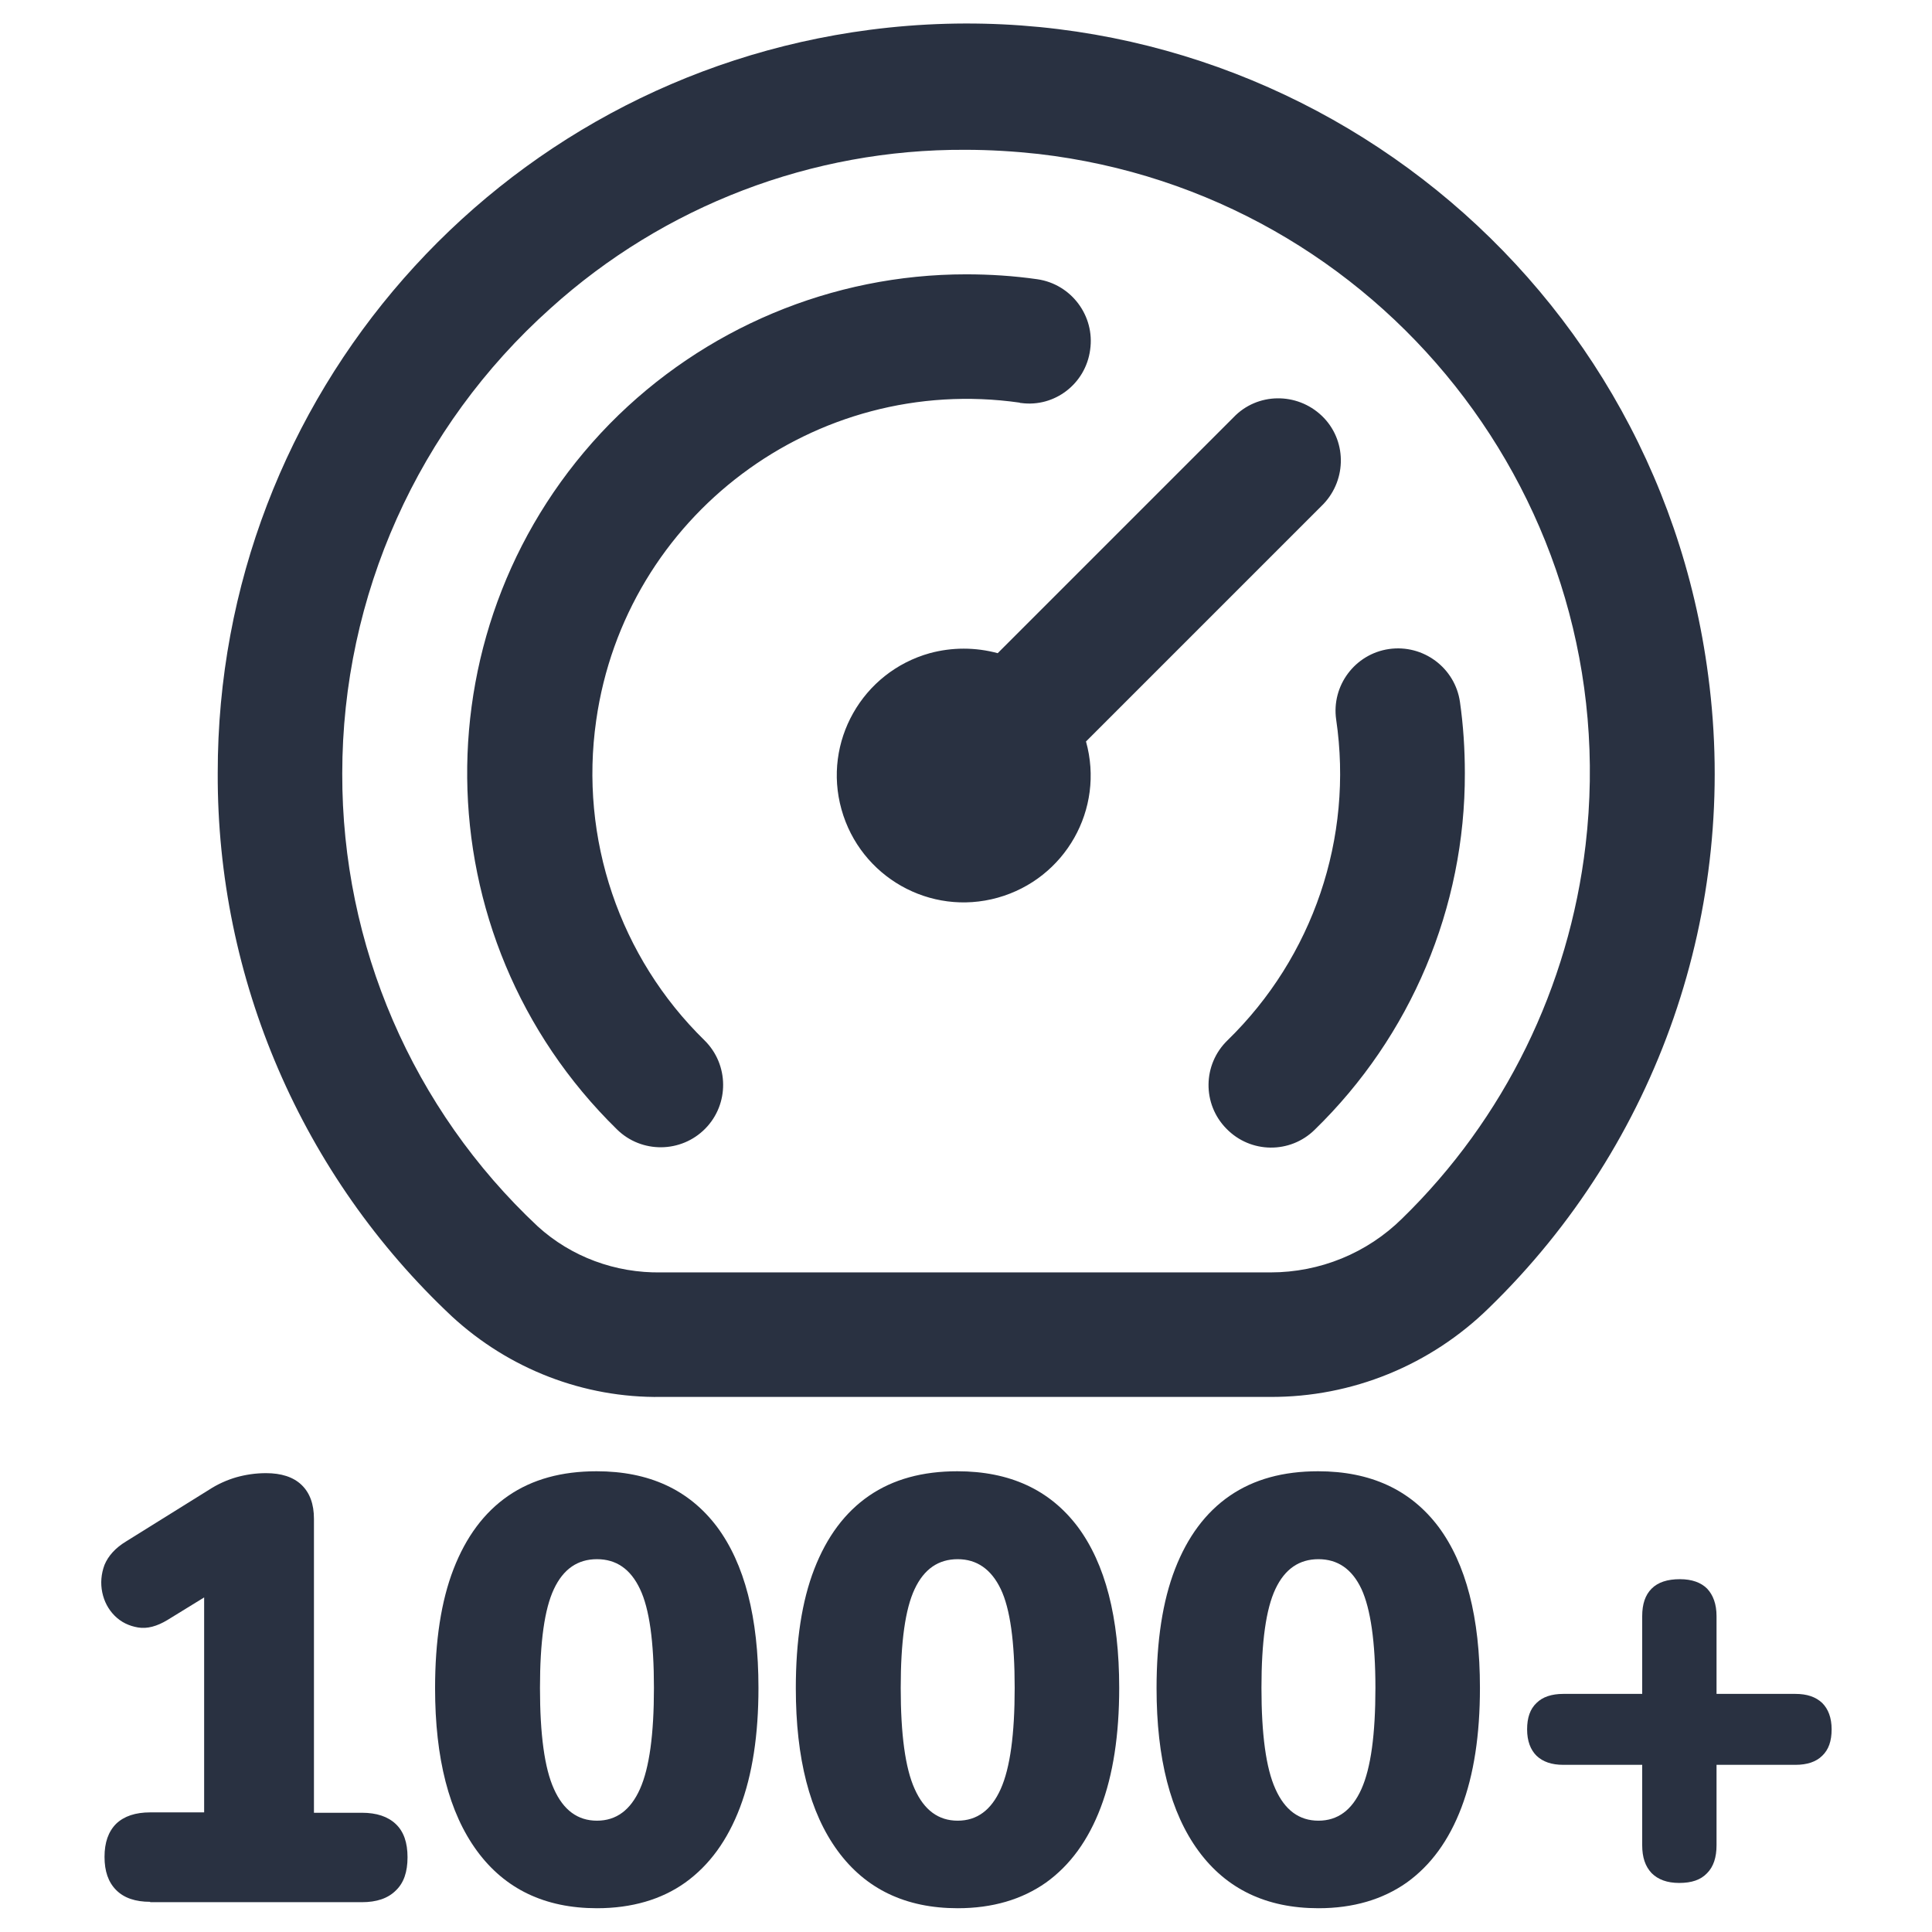 <?xml version="1.0" encoding="utf-8"?>
<!-- Generator: Adobe Illustrator 25.0.1, SVG Export Plug-In . SVG Version: 6.00 Build 0)  -->
<svg version="1.1" xmlns="http://www.w3.org/2000/svg" xmlns:xlink="http://www.w3.org/1999/xlink" x="0px" y="0px"
	 viewBox="0 0 512 512" style="enable-background:new 0 0 512 512;" xml:space="preserve">
<style type="text/css">
	.st0{fill:#293141;}
	.st1{fill-rule:evenodd;clip-rule:evenodd;fill:#293141;}
</style>
<g id="Layer_1">
	<path class="st0" d="M452.7,179.1C438.6,70.5,339.1-6.2,230.5,7.9c-98.9,12.9-172.9,97.2-172.8,197c-0.2,54.5,22.3,106.7,62.1,144
		c15.1,13.9,34.9,21.6,55.4,21.3h161.4c21.7,0.1,42.5-8.4,58-23.6C439.4,303.1,460.9,241,452.7,179.1z M371.6,322.9
		c-9.3,9.2-21.8,14.3-34.9,14.3H175.2c-12.1,0.2-23.8-4.1-32.7-12.2c-33.2-31.1-51.9-74.5-51.8-120c0-47.1,20.1-91.9,55.2-123.3
		c30.1-27.2,69.3-42.2,109.9-42c6.5,0,13,0.4,19.4,1.1c90.6,10.5,155.6,92.5,145,183.1C415.8,261.5,398.7,296.5,371.6,322.9
		L371.6,322.9z M186.7,275.7c6.5,6.4,6.6,16.9,0.2,23.4c-6.4,6.5-16.9,6.6-23.4,0.2c-52.2-51.1-53-134.8-1.9-187
		C186.5,87,220.5,72.7,256,72.7c6.3,0,12.6,0.4,18.9,1.3c9,1.3,15.3,9.7,14,18.7c0,0,0,0,0,0c-1.2,9-9.4,15.3-18.3,14.1
		c-0.1,0-0.3,0-0.4-0.1C216,99,165.7,136.7,158,190.9C153.5,222.2,164.2,253.7,186.7,275.7L186.7,275.7z M386.9,186
		c0.9,6.3,1.3,12.6,1.3,18.9c0.1,35.6-14.3,69.7-39.8,94.5c-6.5,6.4-17,6.3-23.4-0.3c-6.4-6.5-6.3-17,0.3-23.4
		c22.7-22.1,33.4-53.7,28.8-85c-1.3-9,5-17.4,14-18.7C377.2,170.7,385.6,177,386.9,186L386.9,186z M287.8,196.5
		c5,17.9-5.5,36.4-23.4,41.4c-17.9,5-36.4-5.5-41.4-23.4c-5-17.9,5.5-36.4,23.4-41.4c5.9-1.6,12.1-1.6,18,0l62.5-62.5
		c6.3-6.6,16.8-6.7,23.4-0.4c6.6,6.3,6.7,16.8,0.4,23.4c-0.1,0.1-0.3,0.3-0.4,0.4L287.8,196.5z"/>
	<g>
		<path class="st0" d="M39.8,504c-3.9,0-6.9-1-9-3.1c-2.1-2.1-3.1-5-3.1-8.8s1-6.7,3.1-8.8c2.1-2,5.1-3,9-3h14.3v-65.2h13.4
			l-23.1,14.2c-2.8,1.7-5.4,2.4-7.8,2c-2.4-0.4-4.5-1.4-6.2-3.1c-1.7-1.7-2.8-3.8-3.3-6.2c-0.5-2.4-0.3-4.9,0.6-7.3
			c1-2.4,2.9-4.5,5.7-6.2l22-13.7c2.3-1.5,4.8-2.6,7.2-3.3c2.5-0.7,5.1-1.1,7.9-1.1c4,0,7.2,1,9.4,3.1c2.2,2.1,3.3,5.1,3.3,9v77.9
			h12.7c3.9,0,6.9,1,9,3c2.1,2,3.1,4.9,3.1,8.8s-1,6.8-3.1,8.8c-2.1,2.1-5.1,3.1-9,3.1H39.8z"/>
		<path class="st0" d="M158.2,505.7c-13.8,0-24.4-5.1-31.8-15.2c-7.4-10.1-11.1-24.5-11.1-43.1c0-12.5,1.6-23.1,4.9-31.6
			c3.3-8.5,8.1-15,14.5-19.4c6.4-4.4,14.2-6.5,23.4-6.5c13.9,0,24.5,4.9,31.9,14.7c7.3,9.8,11,24,11,42.7c0,12.4-1.6,23-4.9,31.7
			c-3.3,8.7-8.1,15.3-14.5,19.9C175.3,503.4,167.4,505.7,158.2,505.7z M158.2,482.5c5.1,0,8.9-2.8,11.4-8.4
			c2.5-5.6,3.7-14.5,3.7-26.8c0-12.2-1.2-21-3.7-26.2c-2.5-5.3-6.3-7.9-11.4-7.9s-8.9,2.6-11.4,7.9c-2.5,5.3-3.7,14-3.7,26.2
			c0,12.3,1.2,21.3,3.7,26.8C149.3,479.7,153.1,482.5,158.2,482.5z"/>
		<path class="st0" d="M253.8,505.7c-13.8,0-24.4-5.1-31.8-15.2c-7.4-10.1-11.1-24.5-11.1-43.1c0-12.5,1.6-23.1,4.9-31.6
			c3.3-8.5,8.1-15,14.5-19.4c6.4-4.4,14.2-6.5,23.4-6.5c13.9,0,24.5,4.9,31.9,14.7c7.3,9.8,11,24,11,42.7c0,12.4-1.6,23-4.9,31.7
			c-3.3,8.7-8.1,15.3-14.5,19.9C270.8,503.4,263,505.7,253.8,505.7z M253.8,482.5c5.1,0,8.9-2.8,11.4-8.4s3.7-14.5,3.7-26.8
			c0-12.2-1.2-21-3.7-26.2s-6.3-7.9-11.4-7.9c-5.1,0-8.9,2.6-11.4,7.9c-2.5,5.3-3.7,14-3.7,26.2c0,12.3,1.2,21.3,3.7,26.8
			C244.9,479.7,248.7,482.5,253.8,482.5z"/>
		<path class="st0" d="M349.4,505.7c-13.8,0-24.4-5.1-31.8-15.2c-7.4-10.1-11.1-24.5-11.1-43.1c0-12.5,1.6-23.1,4.9-31.6
			c3.3-8.5,8.1-15,14.5-19.4c6.4-4.4,14.2-6.5,23.4-6.5c13.9,0,24.5,4.9,31.9,14.7c7.3,9.8,11,24,11,42.7c0,12.4-1.6,23-4.9,31.7
			c-3.3,8.7-8.1,15.3-14.5,19.9C366.4,503.4,358.6,505.7,349.4,505.7z M349.4,482.5c5.1,0,8.9-2.8,11.4-8.4
			c2.5-5.6,3.7-14.5,3.7-26.8c0-12.2-1.3-21-3.7-26.2c-2.5-5.3-6.3-7.9-11.4-7.9s-8.9,2.6-11.4,7.9c-2.5,5.3-3.7,14-3.7,26.2
			c0,12.3,1.2,21.3,3.7,26.8C340.5,479.7,344.3,482.5,349.4,482.5z"/>
		<path class="st0" d="M445,499c-3.2,0-5.6-0.9-7.3-2.6c-1.7-1.8-2.5-4.2-2.5-7.4v-21.3h-20.9c-3.1,0-5.4-0.8-7.1-2.4
			c-1.6-1.6-2.5-3.9-2.5-7c0-3.1,0.8-5.4,2.5-7c1.6-1.6,4-2.4,7.1-2.4h20.9v-20.6c0-3.2,0.8-5.6,2.5-7.3c1.7-1.7,4.2-2.5,7.5-2.5
			c3.2,0,5.6,0.9,7.2,2.5c1.6,1.7,2.5,4.1,2.5,7.3v20.6h20.9c3.1,0,5.4,0.8,7.1,2.4c1.6,1.6,2.5,3.9,2.5,7c0,3.1-0.8,5.4-2.5,7
			c-1.6,1.6-4,2.4-7.1,2.4h-20.9V489c0,3.2-0.8,5.7-2.5,7.4C450.7,498.2,448.3,499,445,499z"/>
	</g>
</g>
<g id="Слой_2">
</g>
<g id="Слой_3">
</g>
<g id="Слой_4">
</g>
<g id="Слой_5">
</g>
<g id="Слой_6">
</g>
</svg>
